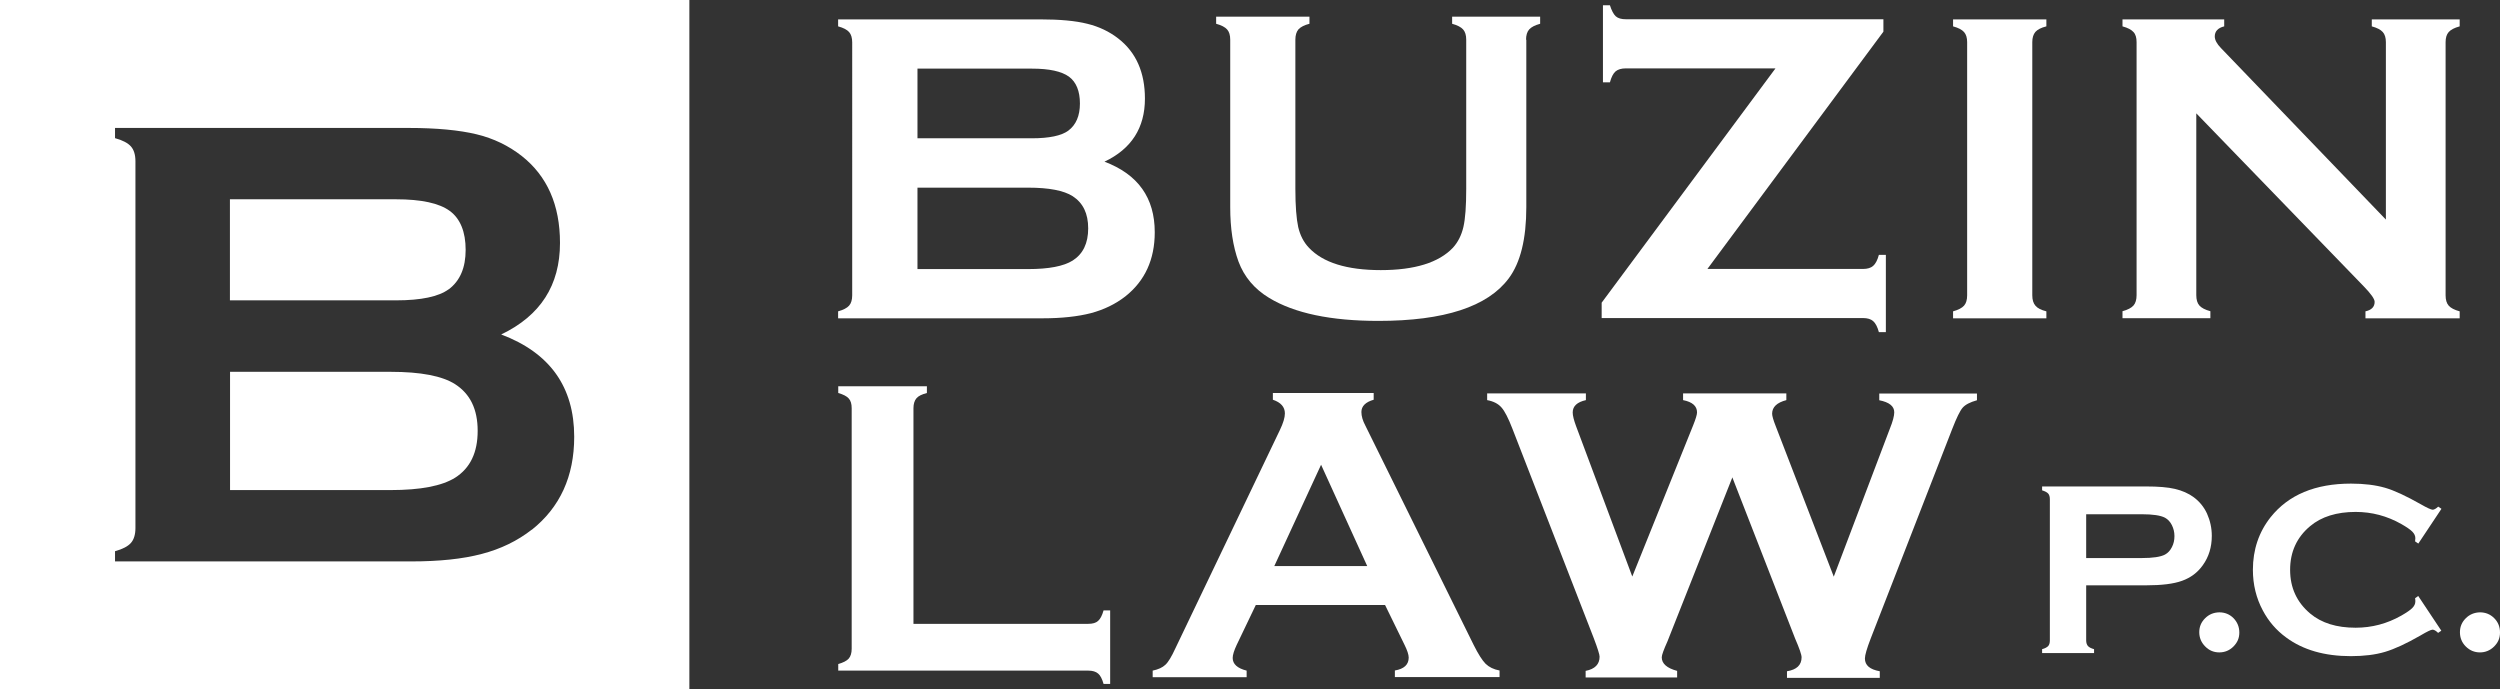 <?xml version="1.0" encoding="UTF-8"?><svg id="a" xmlns="http://www.w3.org/2000/svg" viewBox="0 0 193.44 53.34"><rect x="0" y="0" width="193.44" height="53.34" fill="#333333" stroke="none"/><path d="m85.46,12.51c2.6.98,3.89,2.8,3.89,5.46,0,2.11-.76,3.76-2.27,4.96-.77.6-1.66,1.03-2.67,1.3-1.01.26-2.26.4-3.75.4h-15.81v-.54c.4-.11.69-.26.85-.44.16-.18.24-.45.24-.8V3.28c0-.35-.08-.62-.24-.8-.16-.18-.44-.33-.85-.44v-.54h15.66c1.5,0,2.71.11,3.62.34.91.22,1.72.61,2.41,1.15,1.37,1.07,2.05,2.62,2.05,4.64,0,2.26-1.04,3.89-3.13,4.88m-14.47-1.81h8.86c1.34,0,2.28-.2,2.81-.59.6-.45.9-1.15.9-2.1s-.28-1.66-.85-2.08c-.57-.41-1.52-.62-2.86-.62h-8.86v5.39Zm0,10.12h8.57c1.59,0,2.74-.22,3.44-.66.8-.51,1.2-1.34,1.2-2.49s-.4-1.97-1.2-2.49c-.69-.44-1.84-.66-3.44-.66h-8.57v6.31Z" style="fill:#fff; stroke-width:0px;"/><path d="m118.1,3.07v12.96c0,2.45-.45,4.29-1.36,5.51-1.63,2.19-4.99,3.29-10.08,3.29-3.68,0-6.5-.59-8.46-1.78-1.14-.69-1.93-1.63-2.37-2.81-.43-1.18-.64-2.58-.64-4.2V3.07c0-.35-.08-.61-.24-.79-.16-.18-.44-.33-.85-.44v-.55h7.22v.55c-.4.1-.68.25-.85.43-.16.19-.24.46-.24.8v11.54c0,1.33.08,2.32.22,2.96.15.64.42,1.17.83,1.6,1.08,1.15,2.94,1.73,5.56,1.73s4.49-.58,5.58-1.73c.39-.43.66-.96.81-1.6.15-.64.22-1.63.22-2.96V3.07c0-.35-.08-.61-.24-.79-.16-.18-.44-.33-.85-.44v-.55h6.81v.55c-.41.11-.69.26-.85.44-.16.18-.24.45-.24.79" style="fill:#fff; stroke-width:0px;"/><path d="m132.12,20.81h12.04c.34,0,.6-.08.78-.24.18-.16.33-.44.44-.85h.54v5.98h-.54c-.11-.41-.26-.69-.44-.85-.18-.16-.44-.24-.78-.24h-20.23v-1.19l13.45-18.13h-11.57c-.35,0-.62.08-.8.23-.18.15-.33.44-.44.85h-.54V.41h.54c.13.41.28.69.45.85.18.16.44.23.79.23h19.92v.96l-13.61,18.35Z" style="fill:#fff; stroke-width:0px;"/><path d="m152.21,22.85V3.26c0-.34-.08-.6-.24-.78-.16-.18-.44-.33-.85-.44v-.54h7.22v.54c-.41.1-.69.25-.85.43-.16.19-.24.45-.24.79v19.59c0,.35.08.62.25.81.16.19.44.33.84.43v.54h-7.22v-.54c.4-.11.69-.26.85-.44.16-.18.24-.45.24-.8" style="fill:#fff; stroke-width:0px;"/><path d="m169.94,8.78v14.06c0,.35.08.62.24.8.16.18.44.33.85.44v.54h-6.8v-.54c.41-.11.69-.26.85-.44.16-.18.24-.45.24-.8V3.26c0-.34-.07-.6-.24-.78-.16-.18-.44-.33-.85-.44v-.54h7.87v.54c-.49.12-.73.39-.73.78,0,.27.16.57.48.9l12.76,13.27V3.26c0-.34-.08-.6-.24-.78-.16-.18-.44-.33-.85-.44v-.54h6.8v.54c-.41.11-.69.26-.85.44-.16.18-.24.44-.24.78v19.59c0,.35.08.62.24.8.16.18.44.33.85.44v.54h-7.29v-.54c.47-.1.71-.35.71-.73,0-.23-.28-.62-.83-1.19l-12.96-13.39Z" style="fill:#fff; stroke-width:0px;"/><path d="m70.69,48.27h13.52c.33,0,.59-.07.76-.23.17-.15.31-.42.42-.81h.51v5.69h-.51c-.11-.39-.25-.66-.42-.8-.17-.15-.43-.23-.76-.23h-19.35v-.51c.39-.11.66-.25.81-.42.15-.17.23-.43.23-.76v-18.61c0-.33-.07-.59-.23-.76-.15-.17-.42-.31-.81-.42v-.52h6.86v.52c-.39.1-.66.23-.81.41-.15.18-.23.43-.23.77v16.68Z" style="fill:#fff; stroke-width:0px;"/><path d="m107.17,46.81h-10l-1.48,3.09c-.2.43-.31.77-.31,1.01,0,.47.36.8,1.08.98v.51h-7.27v-.51c.43-.09.76-.24.98-.45.23-.21.48-.63.77-1.26l8.09-16.9c.26-.54.39-.97.39-1.29,0-.5-.31-.85-.93-1.06v-.52h7.8v.52c-.63.18-.95.5-.95.95,0,.31.1.67.31,1.06l8.37,16.95c.36.72.67,1.21.93,1.47.27.26.63.44,1.08.52v.51h-8.1v-.51c.71-.12,1.07-.45,1.07-1,0-.22-.11-.56-.33-1l-1.51-3.09Zm-1.38-3.01l-3.57-7.84-3.62,7.84h7.19Z" style="fill:#fff; stroke-width:0px;"/><path d="m134.05,36.92l-5.03,12.71c-.29.65-.44,1.05-.44,1.23,0,.49.4.84,1.19,1.05v.51h-7.08v-.51c.72-.14,1.08-.51,1.08-1.1,0-.16-.15-.64-.45-1.43l-6.3-16.22c-.31-.8-.59-1.35-.84-1.63-.25-.29-.62-.48-1.11-.57v-.52h7.64v.52c-.68.15-1.02.47-1.02.95,0,.25.09.6.26,1.06l4.35,11.64,4.71-11.7c.2-.5.3-.83.3-1,0-.49-.36-.81-1.08-.95v-.52h7.99v.52c-.73.19-1.1.54-1.1,1.05,0,.17.09.49.28.97l4.49,11.64,4.34-11.45c.23-.57.34-.99.34-1.27,0-.47-.39-.78-1.16-.93v-.52h7.56v.52c-.54.15-.9.34-1.11.58-.2.23-.47.78-.8,1.63l-6.31,16.22c-.3.78-.45,1.29-.45,1.55,0,.53.38.85,1.15.99v.51h-7.18v-.51c.75-.12,1.13-.48,1.13-1.08,0-.2-.17-.69-.5-1.45l-4.85-12.45Z" style="fill:#fff; stroke-width:0px;"/><path d="m187.11,46.11l1.79,2.69-.25.17c-.17-.17-.32-.25-.43-.25s-.43.15-.95.46c-1.08.62-1.99,1.04-2.73,1.26-.74.22-1.62.33-2.64.33-2.03,0-3.7-.48-5-1.44-.77-.56-1.37-1.26-1.81-2.09-.51-.95-.77-2-.77-3.15,0-1.56.46-2.92,1.37-4.07,1.38-1.73,3.45-2.6,6.22-2.6,1.02,0,1.9.11,2.63.32.73.21,1.64.64,2.74,1.26.52.3.84.44.95.44s.26-.08.43-.24l.25.17-1.79,2.69-.25-.17c.01-.1.02-.19.02-.25,0-.18-.08-.35-.24-.51-.16-.16-.44-.35-.84-.58-1.11-.63-2.29-.94-3.54-.94-1.47,0-2.65.37-3.52,1.1-1.03.86-1.55,1.99-1.55,3.38s.52,2.51,1.55,3.38c.88.74,2.05,1.1,3.52,1.1,1.25,0,2.43-.31,3.54-.94.4-.23.68-.42.84-.58.16-.16.24-.33.24-.51,0-.07,0-.15-.02-.25l.25-.18Z" style="fill:#fff; stroke-width:0px;"/><path d="m171.72,47.38c.43,0,.8.15,1.1.45.29.3.45.67.45,1.11s-.15.78-.46,1.09c-.3.3-.67.45-1.09.45s-.79-.15-1.09-.46c-.3-.3-.46-.67-.46-1.1s.15-.78.45-1.08c.3-.3.66-.45,1.1-.46" style="fill:#fff; stroke-width:0px;"/><path d="m161.42,45.3v4.25c0,.19.05.34.14.44.09.1.25.18.47.24v.3h-4.02v-.3c.23-.06.38-.15.47-.24.09-.1.13-.25.13-.44v-10.92c0-.19-.04-.34-.13-.44-.09-.1-.25-.18-.47-.25v-.3h8.05c.94,0,1.68.06,2.23.19.55.13,1.04.34,1.46.65.43.32.78.74,1.02,1.26.24.54.37,1.11.37,1.72,0,.87-.23,1.63-.7,2.28-.4.56-.93.96-1.6,1.2-.66.24-1.59.35-2.78.35h-4.63Zm0-2.12h4.3c.86,0,1.46-.09,1.8-.27.22-.12.4-.31.53-.57.14-.26.2-.55.2-.86s-.07-.59-.2-.85c-.13-.26-.31-.45-.53-.57-.34-.18-.94-.27-1.8-.27h-4.3v3.41Z" style="fill:#fff; stroke-width:0px;"/><path d="m191.89,47.38c.43,0,.8.15,1.1.45.3.3.45.67.45,1.11s-.15.78-.46,1.09c-.31.3-.67.45-1.09.45s-.79-.15-1.1-.46c-.3-.3-.45-.67-.45-1.1s.15-.78.45-1.08c.3-.3.67-.45,1.1-.46" style="fill:#fff; stroke-width:0px;"/><path d="m35.22,29.73c-1-.64-2.66-.96-4.99-.96h-12.43v9.15h12.43c2.31,0,3.97-.32,4.99-.96,1.16-.74,1.74-1.94,1.74-3.62s-.58-2.86-1.74-3.61" style="fill:#fff; stroke-width:0px;"/><path d="m34.73,22.38c.87-.66,1.3-1.67,1.3-3.05s-.41-2.41-1.23-3.01c-.82-.6-2.2-.9-4.16-.9h-12.85v7.82h12.85c1.95,0,3.31-.29,4.08-.86" style="fill:#fff; stroke-width:0px;"/><path d="m0,53.34h53.34V0H0v53.34Zm41.15-12.36c-1.11.87-2.41,1.5-3.87,1.88-1.47.39-3.28.58-5.44.58H8.9v-.79c.59-.16,1-.38,1.23-.64.23-.26.35-.65.35-1.15V12.48c0-.51-.12-.89-.35-1.15-.23-.26-.64-.48-1.23-.64v-.79h22.71c2.18,0,3.93.17,5.26.49,1.33.32,2.49.89,3.49,1.67,1.98,1.56,2.97,3.8,2.97,6.74,0,3.28-1.52,5.63-4.55,7.08,3.77,1.42,5.65,4.06,5.65,7.92,0,3.06-1.1,5.46-3.29,7.2" style="fill:#fff; stroke-width:0px;"/></svg>
